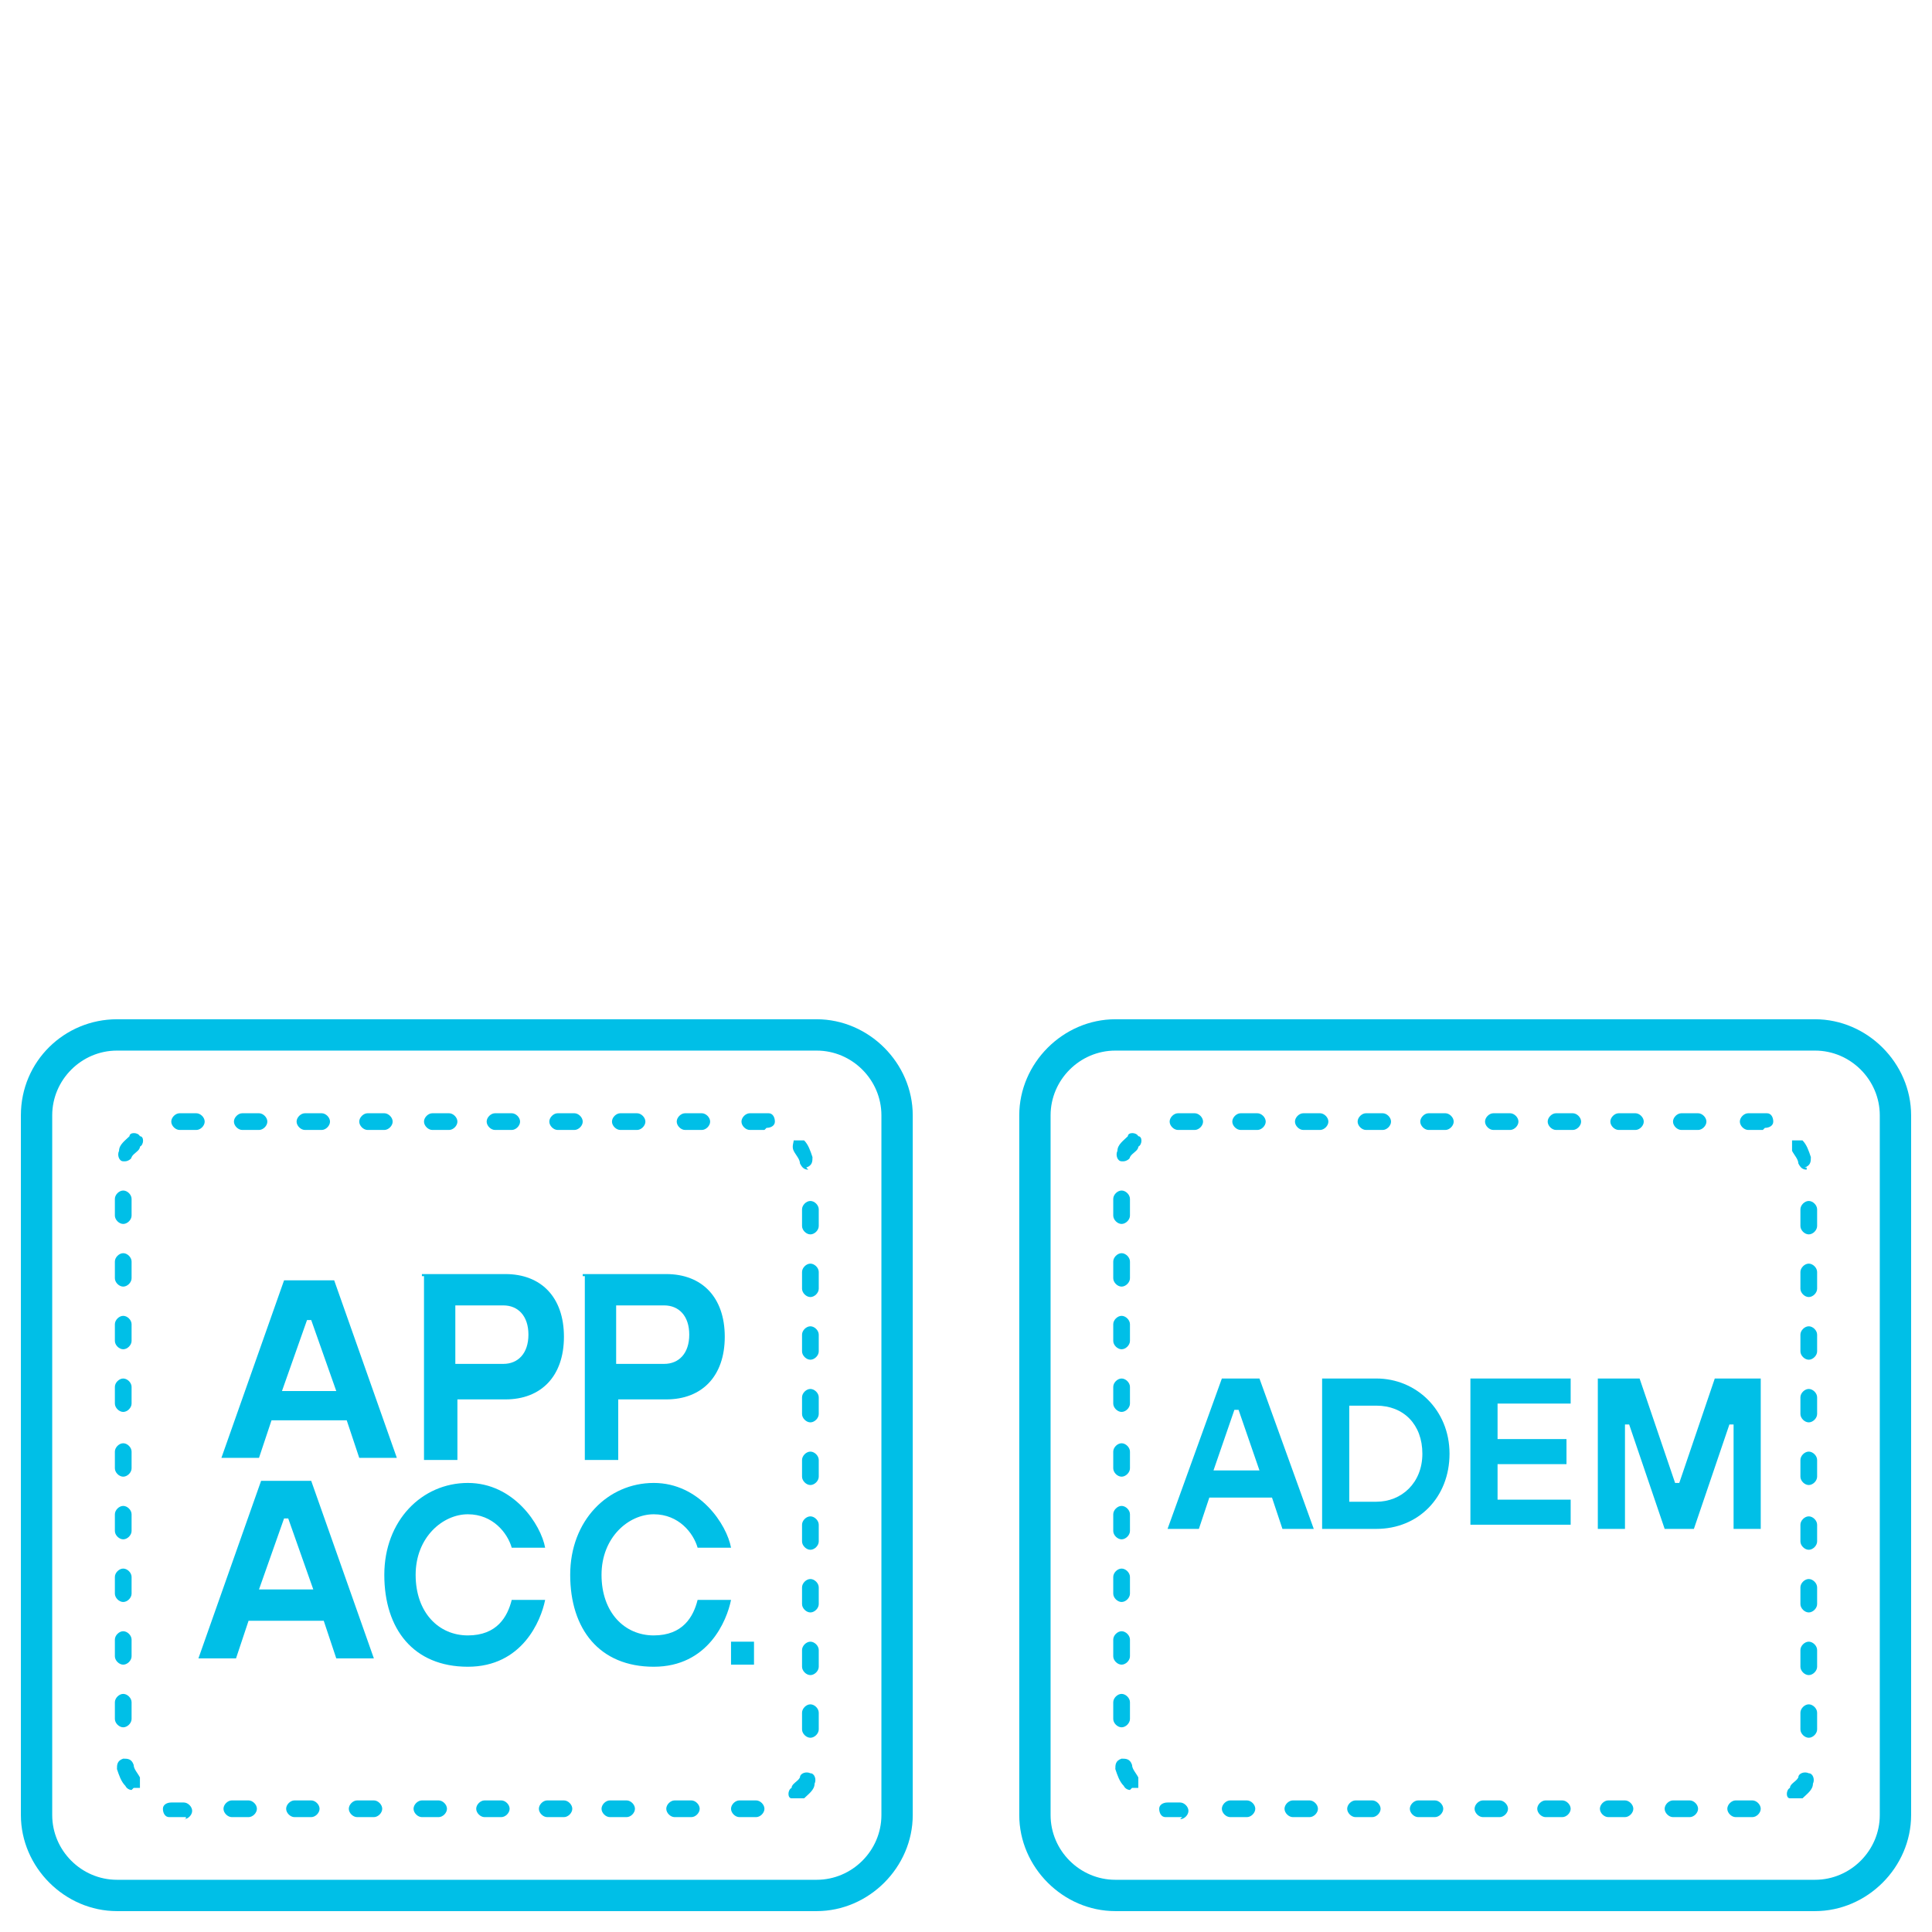 <svg id="user-experience" xmlns="http://www.w3.org/2000/svg" version="1.1" viewBox="0 0 92.5 92.5">
  <defs>
    <style>
      .st0 {
        fill-rule: evenodd;
      }

      .st0, .st1 {
        fill: #00bfe7;
      }
    </style>
  </defs>
  <g>
    <path class="st0" d="M60.3,70.4l-1-2.9h-.2l-1,2.9h2.2ZM58.3,66h2l2.6,7.2h-1.5l-.5-1.5h-3l-.5,1.5h-1.5l2.6-7.2h-.2Z"/>
    <path class="st0" d="M65.9,71.9c1.2,0,2.2-.9,2.2-2.3s-.9-2.3-2.2-2.3h-1.3v4.6s1.3,0,1.3,0ZM63.3,66h2.6c1.9,0,3.5,1.5,3.5,3.6s-1.5,3.6-3.5,3.6h-2.6v-7.2h0Z"/>
    <path class="st0" d="M70.4,66h4.8v1.2h-3.5v1.7h3.3v1.2h-3.3v1.7h3.5v1.2h-4.8v-7.2h0v.2Z"/>
    <path class="st0" d="M76.3,66h2.2l1.7,5h.2l1.7-5h2.2v7.2h-1.3v-5h-.2l-1.7,5h-1.4l-1.7-5h-.2v5h-1.3v-7.2h-.2Z"/>
    <path class="st0" d="M53.4,50.3c-1.7,0-3.1,1.4-3.1,3.1v33.5c0,1.7,1.4,3.1,3.1,3.1h33.5c1.7,0,3.1-1.4,3.1-3.1v-33.5c0-1.7-1.4-3.1-3.1-3.1,0,0-33.5,0-33.5,0ZM86.9,91.5h-33.5c-2.5,0-4.6-2.1-4.6-4.6v-33.5c0-2.5,2.1-4.6,4.6-4.6h33.5c2.5,0,4.6,2.1,4.6,4.6v33.5c0,2.5-2.1,4.6-4.6,4.6Z"/>
    <path class="st0" d="M57.1,54.1h-.7c-.2,0-.4-.2-.4-.4s.2-.4.4-.4h.8c.2,0,.4.2.4.4s-.2.4-.4.4h0ZM60.2,54.1h-.8c-.2,0-.4-.2-.4-.4s.2-.4.4-.4h.8c.2,0,.4.2.4.4s-.2.4-.4.4ZM63.2,54.1h-.8c-.2,0-.4-.2-.4-.4s.2-.4.4-.4h.8c.2,0,.4.2.4.4s-.2.4-.4.4ZM66.2,54.1h-.8c-.2,0-.4-.2-.4-.4s.2-.4.4-.4h.8c.2,0,.4.2.4.4s-.2.4-.4.4ZM69.2,54.1h-.8c-.2,0-.4-.2-.4-.4s.2-.4.4-.4h.8c.2,0,.4.2.4.4s-.2.4-.4.4ZM72.3,54.1h-.8c-.2,0-.4-.2-.4-.4s.2-.4.4-.4h.8c.2,0,.4.2.4.4s-.2.4-.4.4ZM75.3,54.1h-.8c-.2,0-.4-.2-.4-.4s.2-.4.4-.4h.8c.2,0,.4.2.4.4s-.2.4-.4.4ZM78.3,54.1h-.8c-.2,0-.4-.2-.4-.4s.2-.4.4-.4h.8c.2,0,.4.2.4.4s-.2.4-.4.4ZM81.3,54.1h-.8c-.2,0-.4-.2-.4-.4s.2-.4.4-.4h.8c.2,0,.4.2.4.4s-.2.4-.4.4ZM84.4,54.1h-.7c-.2,0-.4-.2-.4-.4s.2-.4.4-.4h.9c.2,0,.3.2.3.4s-.2.3-.4.3h0ZM53.9,55.6h-.2c-.2,0-.3-.3-.2-.5,0-.3.3-.5.5-.7,0-.2.4-.2.5,0,.2,0,.2.4,0,.5,0,.2-.3.3-.4.5,0,.1-.2.2-.3.2h.1ZM86.5,56c-.2,0-.3-.1-.4-.3,0-.2-.2-.4-.3-.6,0-.2,0-.4,0-.5.2,0,.4,0,.5,0,.2.2.3.5.4.8,0,.2,0,.4-.3.5h0,.1ZM53.7,58.6c-.2,0-.4-.2-.4-.4v-.8c0-.2.2-.4.4-.4s.4.2.4.4v.8c0,.2-.2.4-.4.4ZM86.6,59.1c-.2,0-.4-.2-.4-.4v-.8c0-.2.2-.4.4-.4s.4.2.4.4v.8c0,.2-.2.4-.4.4ZM53.7,61.6c-.2,0-.4-.2-.4-.4v-.8c0-.2.2-.4.4-.4s.4.2.4.4v.8c0,.2-.2.4-.4.4ZM86.6,62.1c-.2,0-.4-.2-.4-.4v-.8c0-.2.2-.4.4-.4s.4.2.4.4v.8c0,.2-.2.4-.4.4ZM53.7,64.6c-.2,0-.4-.2-.4-.4v-.8c0-.2.2-.4.4-.4s.4.2.4.4v.8c0,.2-.2.4-.4.4ZM86.6,65.1c-.2,0-.4-.2-.4-.4v-.8c0-.2.2-.4.4-.4s.4.2.4.4v.8c0,.2-.2.4-.4.4ZM53.7,67.6c-.2,0-.4-.2-.4-.4v-.8c0-.2.2-.4.4-.4s.4.2.4.4v.8c0,.2-.2.4-.4.4ZM86.6,68.1c-.2,0-.4-.2-.4-.4v-.8c0-.2.2-.4.4-.4s.4.2.4.4v.8c0,.2-.2.4-.4.4ZM53.7,70.7c-.2,0-.4-.2-.4-.4v-.8c0-.2.2-.4.4-.4s.4.2.4.4v.8c0,.2-.2.4-.4.4ZM86.6,71.1c-.2,0-.4-.2-.4-.4v-.8c0-.2.2-.4.4-.4s.4.2.4.4v.8c0,.2-.2.4-.4.4ZM53.7,73.7c-.2,0-.4-.2-.4-.4v-.8c0-.2.2-.4.4-.4s.4.2.4.4v.8c0,.2-.2.4-.4.4ZM86.6,74.2c-.2,0-.4-.2-.4-.4v-.8c0-.2.2-.4.4-.4s.4.2.4.4v.8c0,.2-.2.4-.4.4ZM53.7,76.7c-.2,0-.4-.2-.4-.4v-.8c0-.2.2-.4.4-.4s.4.2.4.4v.8c0,.2-.2.4-.4.4ZM86.6,77.2c-.2,0-.4-.2-.4-.4v-.8c0-.2.2-.4.4-.4s.4.2.4.4v.8c0,.2-.2.4-.4.4ZM53.7,79.7c-.2,0-.4-.2-.4-.4v-.8c0-.2.2-.4.4-.4s.4.2.4.4v.8c0,.2-.2.4-.4.4ZM86.6,80.2c-.2,0-.4-.2-.4-.4v-.8c0-.2.2-.4.4-.4s.4.2.4.4v.8c0,.2-.2.4-.4.4ZM53.7,82.7c-.2,0-.4-.2-.4-.4v-.8c0-.2.2-.4.4-.4s.4.2.4.4v.8c0,.2-.2.4-.4.4ZM86.6,83.2c-.2,0-.4-.2-.4-.4v-.8c0-.2.2-.4.4-.4s.4.2.4.4v.8c0,.2-.2.4-.4.4ZM54.1,85.7c0,0-.2,0-.3-.2-.2-.2-.3-.5-.4-.8,0-.2,0-.4.3-.5.2,0,.4,0,.5.3,0,.2.2.4.3.6,0,.2,0,.4,0,.5h-.3ZM85.9,86.1h-.2c-.2,0-.2-.4,0-.5,0-.2.3-.3.4-.5,0-.2.3-.3.5-.2.2,0,.3.3.2.5,0,.3-.3.5-.5.7,0,0-.2,0-.3,0h0ZM56.6,87h-.8c-.2,0-.3-.2-.3-.4s.2-.3.4-.3h.6c.2,0,.4.2.4.4s-.2.4-.4.4h0ZM59.7,87h-.8c-.2,0-.4-.2-.4-.4s.2-.4.4-.4h.8c.2,0,.4.2.4.4s-.2.4-.4.4ZM62.7,87h-.8c-.2,0-.4-.2-.4-.4s.2-.4.4-.4h.8c.2,0,.4.2.4.4s-.2.4-.4.4ZM65.7,87h-.8c-.2,0-.4-.2-.4-.4s.2-.4.4-.4h.8c.2,0,.4.2.4.4s-.2.4-.4.4ZM68.7,87h-.8c-.2,0-.4-.2-.4-.4s.2-.4.4-.4h.8c.2,0,.4.2.4.4s-.2.4-.4.4ZM71.8,87h-.8c-.2,0-.4-.2-.4-.4s.2-.4.4-.4h.8c.2,0,.4.2.4.4s-.2.4-.4.4ZM74.8,87h-.8c-.2,0-.4-.2-.4-.4s.2-.4.4-.4h.8c.2,0,.4.2.4.4s-.2.4-.4.4ZM77.8,87h-.8c-.2,0-.4-.2-.4-.4s.2-.4.4-.4h.8c.2,0,.4.2.4.4s-.2.4-.4.4ZM80.9,87h-.8c-.2,0-.4-.2-.4-.4s.2-.4.4-.4h.8c.2,0,.4.2.4.4s-.2.4-.4.4ZM83.1,87c-.2,0-.4-.2-.4-.4s.2-.4.4-.4h.8c.2,0,.4.2.4.4s-.2.4-.4.4h-.8Z"/>
  </g>
  <g>
    <path class="st0" d="M16.1,66.6l-1.2-3.4h-.2l-1.2,3.4h2.6ZM13.7,61.3h2.3l3,8.5h-1.8l-.6-1.8h-3.6l-.6,1.8h-1.8l3-8.5h.1Z"/>
    <path class="st0" d="M15,76.1l-1.2-3.4h-.2l-1.2,3.4h2.6ZM12.6,70.9h2.3l3,8.5h-1.8l-.6-1.8h-3.6l-.6,1.8h-1.8l3-8.5h0Z"/>
    <path class="st0" d="M5.6,50.3c-1.7,0-3.1,1.4-3.1,3.1v33.5c0,1.7,1.4,3.1,3.1,3.1h33.5c1.7,0,3.1-1.4,3.1-3.1v-33.5c0-1.7-1.4-3.1-3.1-3.1,0,0-33.5,0-33.5,0ZM39.1,91.5H5.6c-2.5,0-4.6-2.1-4.6-4.6v-33.5c0-2.6,2.1-4.6,4.6-4.6h33.5c2.5,0,4.6,2.1,4.6,4.6v33.5c0,2.5-2.1,4.6-4.6,4.6Z"/>
    <path class="st0" d="M9.3,54.1h-.7c-.2,0-.4-.2-.4-.4s.2-.4.4-.4h.8c.2,0,.4.2.4.4s-.2.4-.4.4h-.1ZM12.4,54.1h-.8c-.2,0-.4-.2-.4-.4s.2-.4.4-.4h.8c.2,0,.4.2.4.4s-.2.4-.4.4ZM15.4,54.1h-.8c-.2,0-.4-.2-.4-.4s.2-.4.4-.4h.8c.2,0,.4.2.4.4s-.2.4-.4.4ZM18.4,54.1h-.8c-.2,0-.4-.2-.4-.4s.2-.4.4-.4h.8c.2,0,.4.2.4.4s-.2.4-.4.4ZM21.5,54.1h-.8c-.2,0-.4-.2-.4-.4s.2-.4.4-.4h.8c.2,0,.4.2.4.4s-.2.4-.4.4ZM24.5,54.1h-.8c-.2,0-.4-.2-.4-.4s.2-.4.4-.4h.8c.2,0,.4.2.4.4s-.2.4-.4.4ZM27.5,54.1h-.8c-.2,0-.4-.2-.4-.4s.2-.4.4-.4h.8c.2,0,.4.2.4.4s-.2.4-.4.4ZM30.5,54.1h-.8c-.2,0-.4-.2-.4-.4s.2-.4.4-.4h.8c.2,0,.4.2.4.4s-.2.4-.4.4ZM33.6,54.1h-.8c-.2,0-.4-.2-.4-.4s.2-.4.4-.4h.8c.2,0,.4.2.4.4s-.2.4-.4.4ZM36.6,54.1h-.7c-.2,0-.4-.2-.4-.4s.2-.4.4-.4h.9c.2,0,.3.2.3.4s-.2.3-.4.3h0ZM6.1,55.6h-.2c-.2,0-.3-.3-.2-.5,0-.3.3-.5.5-.7,0-.2.4-.2.5,0,.2,0,.2.4,0,.5,0,.2-.3.3-.4.5,0,.1-.2.2-.3.2h0ZM38.7,56c-.2,0-.3-.1-.4-.3,0-.2-.2-.4-.3-.6s0-.4,0-.5c.2,0,.4,0,.5,0,.2.2.3.5.4.8,0,.2,0,.4-.3.5h0,0ZM5.9,58.6c-.2,0-.4-.2-.4-.4v-.8c0-.2.2-.4.4-.4s.4.2.4.4v.8c0,.2-.2.4-.4.4ZM38.8,59.1c-.2,0-.4-.2-.4-.4v-.8c0-.2.2-.4.4-.4s.4.2.4.4v.8c0,.2-.2.4-.4.4ZM5.9,61.6c-.2,0-.4-.2-.4-.4v-.8c0-.2.2-.4.4-.4s.4.2.4.4v.8c0,.2-.2.4-.4.4ZM38.8,62.1c-.2,0-.4-.2-.4-.4v-.8c0-.2.2-.4.4-.4s.4.2.4.4v.8c0,.2-.2.4-.4.4ZM5.9,64.6c-.2,0-.4-.2-.4-.4v-.8c0-.2.2-.4.4-.4s.4.2.4.4v.8c0,.2-.2.4-.4.4ZM38.8,65.1c-.2,0-.4-.2-.4-.4v-.8c0-.2.2-.4.4-.4s.4.2.4.4v.8c0,.2-.2.4-.4.4ZM5.9,67.6c-.2,0-.4-.2-.4-.4v-.8c0-.2.2-.4.4-.4s.4.2.4.4v.8c0,.2-.2.4-.4.4ZM38.8,68.1c-.2,0-.4-.2-.4-.4v-.8c0-.2.2-.4.4-.4s.4.2.4.4v.8c0,.2-.2.4-.4.4ZM5.9,70.7c-.2,0-.4-.2-.4-.4v-.8c0-.2.2-.4.4-.4s.4.2.4.4v.8c0,.2-.2.4-.4.4ZM38.8,71.1c-.2,0-.4-.2-.4-.4v-.8c0-.2.2-.4.4-.4s.4.2.4.4v.8c0,.2-.2.4-.4.4ZM5.9,73.7c-.2,0-.4-.2-.4-.4v-.8c0-.2.2-.4.4-.4s.4.2.4.4v.8c0,.2-.2.4-.4.4ZM38.8,74.2c-.2,0-.4-.2-.4-.4v-.8c0-.2.2-.4.4-.4s.4.2.4.4v.8c0,.2-.2.4-.4.4ZM5.9,76.7c-.2,0-.4-.2-.4-.4v-.8c0-.2.2-.4.4-.4s.4.2.4.4v.8c0,.2-.2.4-.4.4ZM38.8,77.2c-.2,0-.4-.2-.4-.4v-.8c0-.2.2-.4.4-.4s.4.2.4.4v.8c0,.2-.2.4-.4.4ZM5.9,79.7c-.2,0-.4-.2-.4-.4v-.8c0-.2.2-.4.4-.4s.4.2.4.4v.8c0,.2-.2.4-.4.4ZM38.8,80.2c-.2,0-.4-.2-.4-.4v-.8c0-.2.2-.4.4-.4s.4.2.4.4v.8c0,.2-.2.4-.4.4ZM5.9,82.7c-.2,0-.4-.2-.4-.4v-.8c0-.2.2-.4.4-.4s.4.2.4.4v.8c0,.2-.2.4-.4.4ZM38.8,83.2c-.2,0-.4-.2-.4-.4v-.8c0-.2.2-.4.4-.4s.4.2.4.4v.8c0,.2-.2.4-.4.4ZM6.3,85.7c0,0-.2,0-.3-.2-.2-.2-.3-.5-.4-.8,0-.2,0-.4.3-.5.2,0,.4,0,.5.3,0,.2.2.4.3.6,0,.2,0,.4,0,.5h-.3ZM38.1,86.1h-.2c-.2,0-.2-.4,0-.5,0-.2.3-.3.4-.5,0-.2.3-.3.5-.2.2,0,.3.3.2.5,0,.3-.3.5-.5.7,0,0-.2,0-.3,0h-.1ZM8.9,87h-.8c-.2,0-.3-.2-.3-.4s.2-.3.4-.3h.6c.2,0,.4.2.4.4s-.2.4-.4.4h.1ZM11.9,87h-.8c-.2,0-.4-.2-.4-.4s.2-.4.4-.4h.8c.2,0,.4.2.4.4s-.2.4-.4.4ZM14.9,87h-.8c-.2,0-.4-.2-.4-.4s.2-.4.4-.4h.8c.2,0,.4.2.4.4s-.2.4-.4.4ZM17.9,87h-.8c-.2,0-.4-.2-.4-.4s.2-.4.4-.4h.8c.2,0,.4.2.4.4s-.2.4-.4.4ZM21,87h-.8c-.2,0-.4-.2-.4-.4s.2-.4.4-.4h.8c.2,0,.4.2.4.4s-.2.4-.4.4ZM24,87h-.8c-.2,0-.4-.2-.4-.4s.2-.4.4-.4h.8c.2,0,.4.2.4.4s-.2.4-.4.4ZM27,87h-.8c-.2,0-.4-.2-.4-.4s.2-.4.4-.4h.8c.2,0,.4.2.4.4s-.2.4-.4.4ZM30,87h-.8c-.2,0-.4-.2-.4-.4s.2-.4.4-.4h.8c.2,0,.4.2.4.4s-.2.4-.4.4ZM33.1,87h-.8c-.2,0-.4-.2-.4-.4s.2-.4.4-.4h.8c.2,0,.4.2.4.4s-.2.4-.4.4ZM35.4,87c-.2,0-.4-.2-.4-.4s.2-.4.4-.4h.8c.2,0,.4.2.4.4s-.2.4-.4.4h-.8Z"/>
    <path class="st0" d="M24.1,65.3c.7,0,1.2-.5,1.2-1.4s-.5-1.4-1.2-1.4h-2.3v2.8h2.3ZM20.2,61h4c1.7,0,2.8,1.1,2.8,3s-1.1,3-2.8,3h-2.3v2.9h-1.6v-8.8h-.1Z"/>
    <path class="st0" d="M31.8,65.3c.7,0,1.2-.5,1.2-1.4s-.5-1.4-1.2-1.4h-2.3v2.8h2.3ZM27.9,61h4c1.7,0,2.8,1.1,2.8,3s-1.1,3-2.8,3h-2.3v2.9h-1.6v-8.8h-.1Z"/>
    <path class="st0" d="M26.1,76.6c-.2,1-1.1,3.2-3.7,3.2s-4-1.8-4-4.4,1.8-4.4,4-4.4,3.5,2,3.7,3.1h-1.6c-.2-.7-.9-1.6-2.1-1.6s-2.5,1.1-2.5,2.9,1.1,2.9,2.5,2.9,1.9-.9,2.1-1.7c0,0,1.6,0,1.6,0Z"/>
    <path class="st0" d="M35,76.6c-.2,1-1.1,3.2-3.7,3.2s-4-1.8-4-4.4,1.8-4.4,4-4.4,3.5,2,3.7,3.1h-1.6c-.2-.7-.9-1.6-2.1-1.6s-2.5,1.1-2.5,2.9,1.1,2.9,2.5,2.9,1.9-.9,2.1-1.7c0,0,1.6,0,1.6,0Z"/>
    <rect class="st1" x="35" y="78.6" width="1.1" height="1.1"/>
  </g>
</svg>